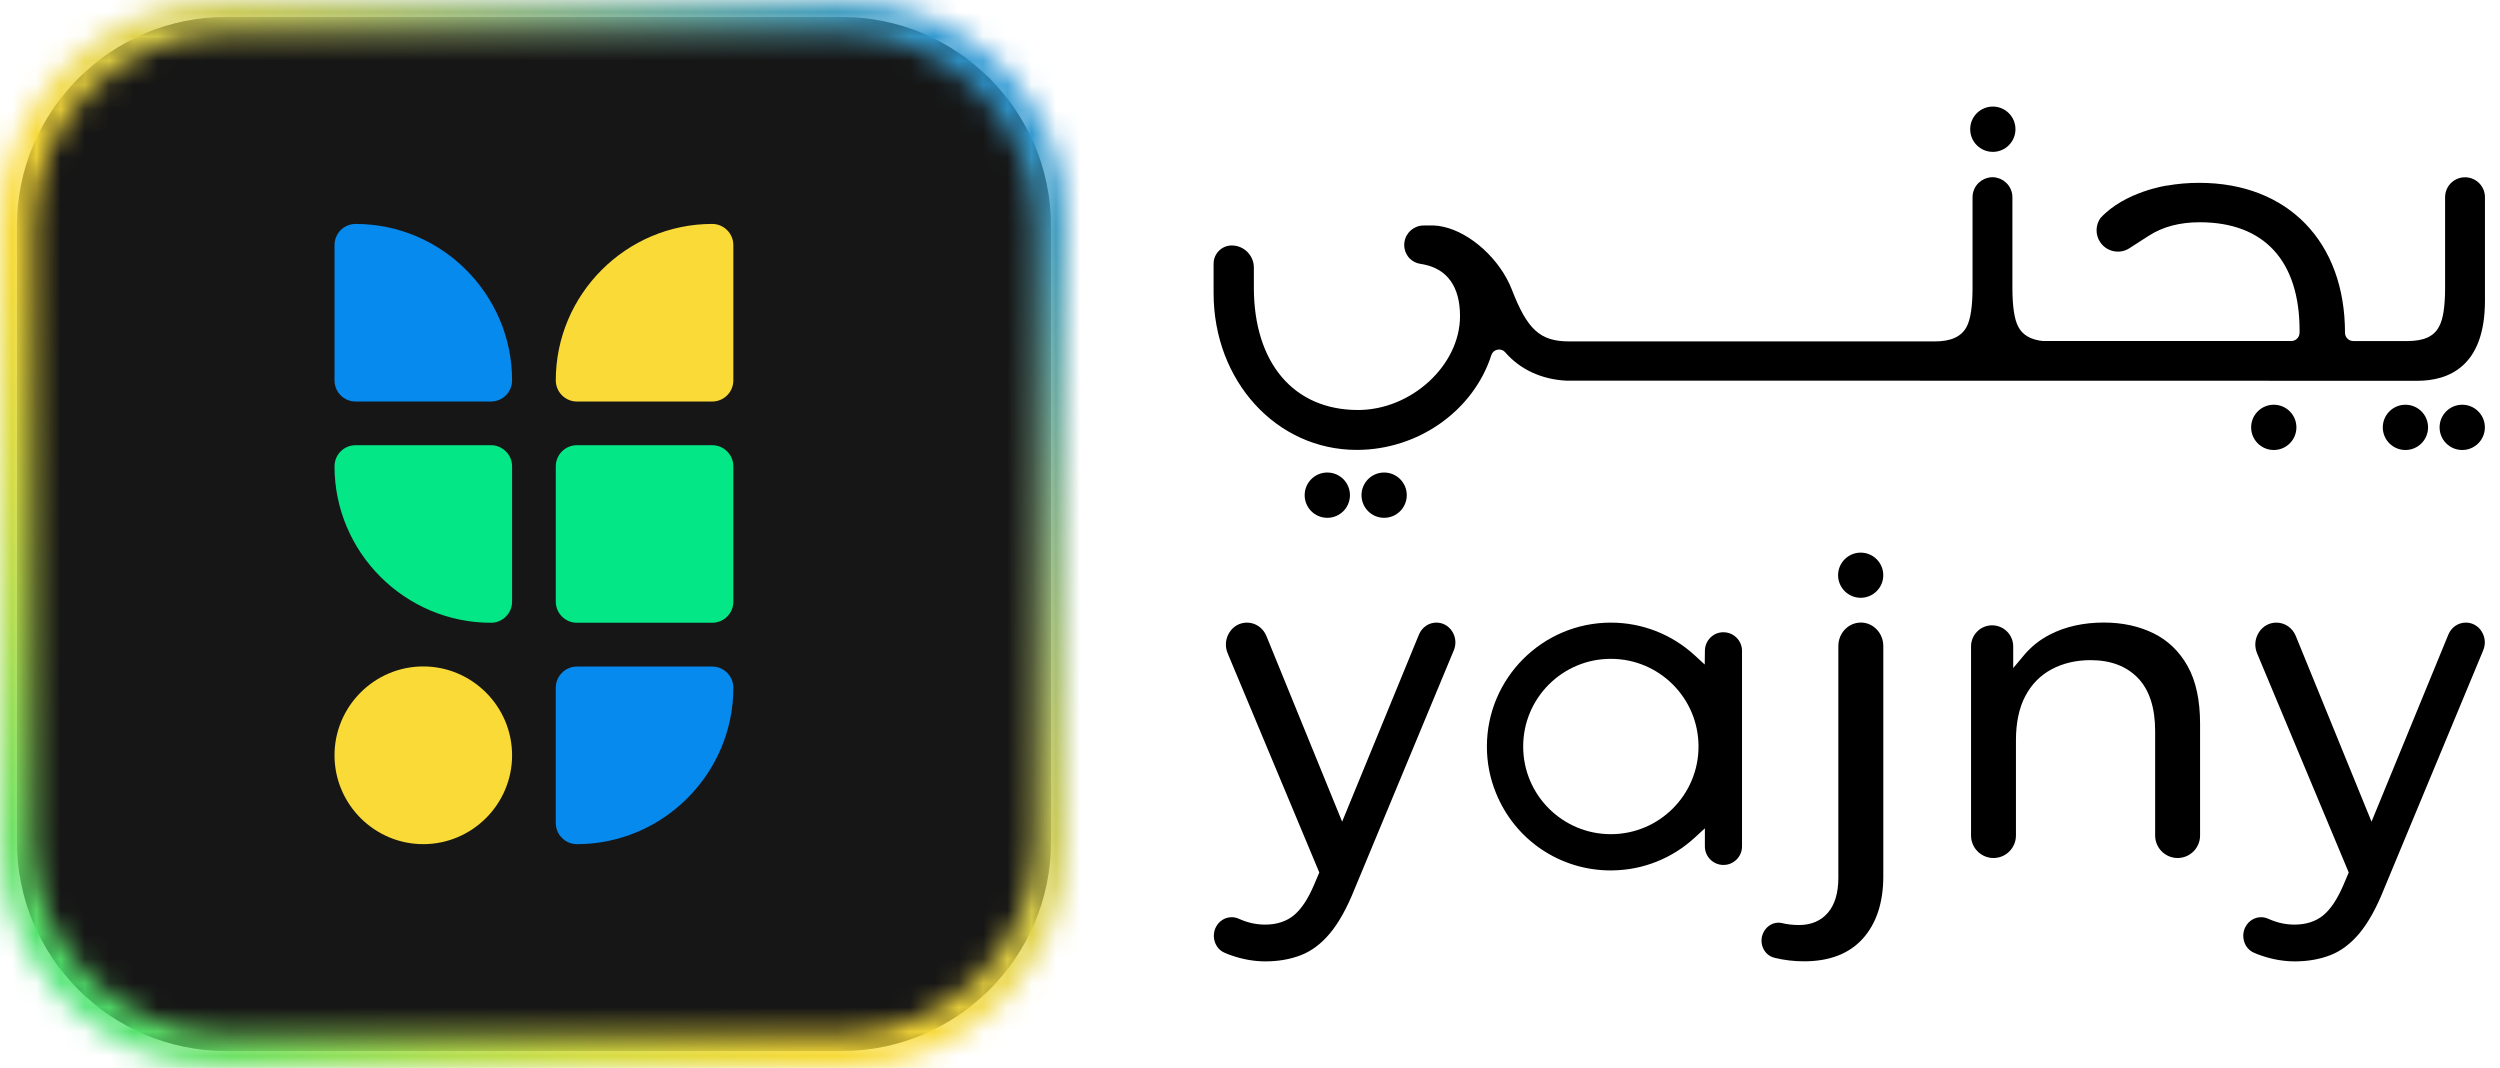<svg width="103" height="44" viewBox="0 0 103 44" fill="none" xmlns="http://www.w3.org/2000/svg">
<path d="M34.682 43.303H9.313C4.574 43.303 0.697 39.425 0.697 34.687V9.313C0.697 4.575 4.574 0.698 9.313 0.698H34.682C39.425 0.698 43.302 4.575 43.302 9.313V34.687C43.302 39.425 39.425 43.303 34.682 43.303Z" fill="#161616"/>
<mask id="mask0_4776_8261" style="mask-type:luminance" maskUnits="userSpaceOnUse" x="0" y="0" width="44" height="44">
<path d="M1.395 34.687V9.313C1.395 4.959 4.959 1.395 9.313 1.395H34.682C39.041 1.395 42.6 4.959 42.6 9.313V34.687C42.6 39.041 39.041 42.605 34.682 42.605H9.313C4.959 42.605 1.395 39.041 1.395 34.687ZM9.313 0C4.19 0 0 4.19 0 9.313V34.687C0 39.81 4.19 44 9.313 44H34.682C39.805 44 44 39.81 44 34.687V9.313C44 4.19 39.805 0 34.682 0H9.313Z" fill="white"/>
</mask>
<g mask="url(#mask0_4776_8261)">
<path d="M22 -22.002L-22.004 22.002L22 66.007L66.004 22.002L22 -22.002Z" fill="url(#paint0_linear_4776_8261)"/>
</g>
<path d="M17.438 34.779C15.427 34.779 13.782 33.133 13.782 31.118C13.782 29.102 15.427 27.457 17.438 27.457C19.448 27.457 21.098 29.102 21.098 31.118C21.098 33.133 19.453 34.779 17.438 34.779Z" fill="#FADA37"/>
<path d="M23.768 34.779C23.292 34.779 22.898 34.389 22.898 33.908V28.333C22.898 27.852 23.292 27.462 23.768 27.462H29.343C29.824 27.462 30.214 27.857 30.214 28.333C30.214 31.878 27.313 34.779 23.768 34.779Z" fill="#068AEE"/>
<path d="M20.228 25.658C16.682 25.658 13.782 22.758 13.782 19.212C13.782 18.731 14.171 18.342 14.652 18.342H20.228C20.704 18.342 21.098 18.736 21.098 19.212V24.788C21.098 25.269 20.704 25.658 20.228 25.658Z" fill="#03E786"/>
<path d="M29.343 25.658H23.768C23.292 25.658 22.898 25.269 22.898 24.788V19.212C22.898 18.731 23.292 18.342 23.768 18.342H29.343C29.824 18.342 30.214 18.736 30.214 19.212V24.788C30.214 25.269 29.824 25.658 29.343 25.658Z" fill="#03E786"/>
<path d="M20.228 16.543H14.652C14.171 16.543 13.782 16.153 13.782 15.672V10.097C13.782 9.616 14.171 9.226 14.652 9.226C18.198 9.226 21.098 12.127 21.098 15.672C21.098 16.153 20.704 16.543 20.228 16.543Z" fill="#068AEE"/>
<path d="M29.343 16.543H23.768C23.292 16.543 22.898 16.153 22.898 15.672C22.898 12.127 25.798 9.226 29.343 9.226C29.824 9.226 30.214 9.621 30.214 10.097V15.672C30.214 16.153 29.824 16.543 29.343 16.543Z" fill="#FADA37"/>
<path d="M59.18 25.651C58.866 25.651 58.584 25.845 58.46 26.146L55.296 33.853L52.175 26.201C52.038 25.867 51.725 25.652 51.376 25.652C51.078 25.652 50.813 25.8 50.65 26.06C50.487 26.32 50.462 26.632 50.58 26.917L54.355 35.947L54.13 36.476C53.884 37.047 53.62 37.445 53.32 37.699C53.009 37.961 52.605 38.094 52.118 38.094C51.77 38.094 51.424 38.02 51.095 37.876L51.045 37.855C50.95 37.811 50.849 37.789 50.745 37.789C50.476 37.789 50.228 37.942 50.1 38.187C50.001 38.378 49.983 38.606 50.052 38.81C50.121 39.013 50.261 39.17 50.45 39.252C50.542 39.294 50.64 39.331 50.742 39.366C51.206 39.527 51.675 39.609 52.136 39.609C52.67 39.609 53.165 39.522 53.607 39.349C54.038 39.181 54.435 38.882 54.79 38.458C55.155 38.021 55.493 37.415 55.798 36.654L59.897 26.792C60.003 26.535 59.98 26.253 59.833 26.019C59.685 25.785 59.446 25.651 59.178 25.651H59.18Z" fill="black"/>
<path d="M76.66 22.768C76.147 22.768 75.729 23.186 75.729 23.698C75.729 24.21 76.147 24.629 76.66 24.629C77.174 24.629 77.591 24.211 77.591 23.698C77.591 23.184 77.173 22.768 76.66 22.768Z" fill="black"/>
<path d="M76.665 25.65C76.154 25.65 75.74 26.083 75.74 26.616V36.168C75.74 36.784 75.597 37.265 75.316 37.597C75.026 37.938 74.625 38.111 74.121 38.111C73.871 38.111 73.635 38.084 73.419 38.032C73.371 38.02 73.321 38.014 73.272 38.014C72.989 38.014 72.727 38.205 72.622 38.49C72.549 38.686 72.56 38.905 72.653 39.092C72.745 39.276 72.902 39.406 73.094 39.456L73.131 39.466C73.507 39.559 73.911 39.606 74.33 39.606C75.374 39.606 76.185 39.293 76.744 38.675C77.306 38.051 77.592 37.188 77.592 36.108V26.614C77.592 26.083 77.176 25.649 76.666 25.649L76.665 25.65Z" fill="black"/>
<path d="M88.733 26.096C88.135 25.8 87.444 25.649 86.68 25.649C85.842 25.649 85.097 25.815 84.462 26.141C84.043 26.356 83.686 26.64 83.397 26.984L82.944 27.525V26.631C82.944 26.152 82.554 25.763 82.075 25.763C81.597 25.763 81.207 26.153 81.207 26.631V34.425C81.207 34.934 81.622 35.35 82.132 35.35C82.642 35.35 83.057 34.934 83.057 34.425V30.5C83.057 29.78 83.185 29.171 83.437 28.689C83.693 28.196 84.064 27.819 84.537 27.569C85.001 27.324 85.537 27.198 86.133 27.198C86.958 27.198 87.615 27.447 88.088 27.94C88.555 28.429 88.792 29.163 88.792 30.122V34.425C88.792 34.934 89.208 35.35 89.718 35.35C90.227 35.35 90.643 34.934 90.643 34.425V29.818C90.643 28.847 90.47 28.046 90.127 27.438C89.789 26.838 89.32 26.386 88.733 26.095V26.096Z" fill="black"/>
<path d="M102.246 26.019C102.099 25.785 101.86 25.651 101.592 25.651C101.277 25.651 100.995 25.845 100.872 26.146L97.707 33.853L94.586 26.201C94.449 25.867 94.136 25.652 93.787 25.652C93.49 25.652 93.226 25.8 93.062 26.06C92.899 26.32 92.874 26.632 92.992 26.917L96.768 35.947L96.543 36.476C96.296 37.047 96.032 37.446 95.732 37.699C95.422 37.961 95.017 38.094 94.53 38.094C94.182 38.094 93.837 38.02 93.506 37.876L93.456 37.855C93.361 37.811 93.261 37.789 93.157 37.789C92.887 37.789 92.64 37.942 92.513 38.187C92.412 38.378 92.396 38.605 92.465 38.81C92.533 39.013 92.674 39.17 92.862 39.252C92.956 39.294 93.054 39.332 93.154 39.366C93.618 39.527 94.087 39.609 94.548 39.609C95.082 39.609 95.578 39.522 96.02 39.349C96.45 39.181 96.847 38.882 97.203 38.458C97.567 38.021 97.906 37.415 98.21 36.654L102.309 26.792C102.415 26.535 102.392 26.253 102.245 26.02L102.246 26.019Z" fill="black"/>
<path d="M71.007 26.048C70.8 26.048 70.608 26.128 70.465 26.273C70.323 26.414 70.245 26.604 70.242 26.805L70.235 27.379L69.812 26.991C68.871 26.128 67.647 25.652 66.367 25.652C63.551 25.652 61.26 27.942 61.26 30.758C61.26 31.421 61.386 32.065 61.635 32.674C62.419 34.611 64.276 35.862 66.366 35.862H66.376C66.398 35.862 66.422 35.862 66.454 35.86C67.698 35.841 68.891 35.365 69.811 34.521L70.241 34.127V34.872C70.241 35.293 70.584 35.636 71.006 35.636C71.211 35.636 71.402 35.557 71.547 35.412C71.691 35.269 71.771 35.077 71.771 34.872V26.814C71.771 26.392 71.427 26.049 71.006 26.049L71.007 26.048ZM66.367 34.368C64.372 34.368 62.755 32.75 62.755 30.756C62.755 28.761 64.372 27.144 66.367 27.144C68.361 27.144 69.979 28.761 69.979 30.756C69.979 32.75 68.361 34.368 66.367 34.368Z" fill="black"/>
<path d="M82.105 6.257C82.619 6.257 83.037 5.84 83.037 5.324C83.037 4.808 82.62 4.391 82.105 4.391C81.589 4.391 81.172 4.808 81.172 5.324C81.172 5.84 81.589 6.257 82.105 6.257Z" fill="black"/>
<path d="M101.444 16.675C100.929 16.675 100.511 17.092 100.511 17.607C100.511 18.123 100.928 18.54 101.444 18.54C101.96 18.54 102.377 18.123 102.377 17.607C102.377 17.092 101.96 16.675 101.444 16.675Z" fill="black"/>
<path d="M99.103 16.675C98.589 16.675 98.171 17.092 98.171 17.607C98.171 18.123 98.588 18.54 99.103 18.54C99.619 18.54 100.036 18.123 100.036 17.607C100.036 17.092 99.619 16.675 99.103 16.675Z" fill="black"/>
<path d="M57.026 19.468C56.512 19.468 56.094 19.885 56.094 20.401C56.094 20.917 56.511 21.334 57.026 21.334C57.542 21.334 57.959 20.917 57.959 20.401C57.959 19.885 57.542 19.468 57.026 19.468Z" fill="black"/>
<path d="M54.685 19.468C54.17 19.468 53.752 19.885 53.752 20.401C53.752 20.917 54.169 21.334 54.685 21.334C55.201 21.334 55.618 20.917 55.618 20.401C55.618 19.885 55.201 19.468 54.685 19.468Z" fill="black"/>
<path d="M93.679 16.675C93.165 16.675 92.747 17.092 92.747 17.607C92.747 18.123 93.163 18.54 93.679 18.54C94.195 18.54 94.612 18.123 94.612 17.607C94.612 17.092 94.195 16.675 93.679 16.675Z" fill="black"/>
<path d="M96.952 14.051C96.766 14.051 96.614 13.897 96.614 13.711C96.614 9.958 94.257 7.533 90.61 7.533C90.143 7.533 89.705 7.572 89.289 7.646L89.293 7.642C89.293 7.642 87.543 7.886 86.536 8.987C86.339 9.269 86.32 9.655 86.519 9.964C86.781 10.371 87.324 10.491 87.732 10.227L88.514 9.723L88.541 9.707C89.11 9.341 89.808 9.157 90.627 9.157C93.281 9.157 94.743 10.743 94.743 13.623C94.743 13.653 94.741 13.685 94.741 13.716C94.737 13.902 94.587 14.05 94.402 14.05H84.163C83.664 13.996 83.33 13.803 83.151 13.458C82.99 13.154 82.911 12.613 82.911 11.848V8.124C82.911 7.898 82.817 7.693 82.669 7.543C82.644 7.518 82.615 7.497 82.587 7.475C82.573 7.464 82.561 7.452 82.548 7.443C82.523 7.426 82.495 7.414 82.468 7.399C82.448 7.388 82.43 7.375 82.408 7.367C82.398 7.363 82.388 7.36 82.379 7.357C82.288 7.323 82.192 7.301 82.09 7.301C81.989 7.301 81.892 7.322 81.802 7.357C81.792 7.36 81.781 7.362 81.772 7.367C81.751 7.375 81.733 7.388 81.712 7.399C81.686 7.414 81.658 7.426 81.632 7.443C81.618 7.452 81.605 7.466 81.59 7.478C81.564 7.498 81.535 7.519 81.51 7.543C81.362 7.691 81.269 7.897 81.269 8.124V11.848C81.269 12.613 81.189 13.154 81.028 13.458C80.816 13.867 80.387 14.066 79.719 14.066H64.643C63.45 14.066 62.923 13.574 62.289 11.933C61.8 10.673 60.577 9.582 59.456 9.341C59.323 9.31 59.191 9.293 59.063 9.29C59.044 9.289 59.024 9.289 59.005 9.289C58.875 9.289 58.759 9.289 58.656 9.29C58.261 9.29 57.932 9.575 57.867 9.952C57.857 9.998 57.854 10.045 57.854 10.094C57.854 10.226 57.886 10.349 57.942 10.458L57.998 10.55C58.005 10.563 58.014 10.574 58.025 10.586C58.032 10.597 58.042 10.609 58.052 10.62L58.057 10.625C58.068 10.637 58.078 10.649 58.09 10.661C58.094 10.665 58.097 10.667 58.1 10.668C58.211 10.773 58.358 10.847 58.522 10.871C58.568 10.877 58.614 10.884 58.658 10.895H58.66C59.637 11.091 60.153 11.824 60.153 13.024C60.153 15.049 58.148 16.892 55.95 16.892C53.304 16.892 51.659 14.959 51.659 11.846V11.022C51.659 10.522 51.249 10.113 50.749 10.113C50.336 10.113 50 10.45 50 10.864V12.076C50 15.699 52.59 18.536 55.898 18.536C58.422 18.536 60.702 16.931 61.444 14.63C61.48 14.515 61.575 14.43 61.695 14.406C61.816 14.382 61.935 14.422 62.012 14.511C62.621 15.219 63.51 15.631 64.528 15.683L80.15 15.685H82.081L99.592 15.689C100.864 15.689 102.38 15.116 102.38 12.391V8.125C102.38 7.671 102.013 7.304 101.559 7.304C101.104 7.304 100.738 7.671 100.738 8.124V11.85C100.738 12.619 100.657 13.153 100.495 13.443C100.286 13.864 99.858 14.051 99.187 14.051H96.956H96.952Z" fill="black"/>
<defs>
<linearGradient id="paint0_linear_4776_8261" x1="1.398" y1="45.893" x2="45.402" y2="1.889" gradientUnits="userSpaceOnUse">
<stop stop-color="#03E786"/>
<stop offset="0.03" stop-color="#1EE57D"/>
<stop offset="0.09" stop-color="#57E26A"/>
<stop offset="0.16" stop-color="#89DF5B"/>
<stop offset="0.22" stop-color="#B1DD4E"/>
<stop offset="0.28" stop-color="#D1DC44"/>
<stop offset="0.34" stop-color="#E7DA3C"/>
<stop offset="0.39" stop-color="#F5DA38"/>
<stop offset="0.44" stop-color="#FADA37"/>
<stop offset="0.49" stop-color="#F1D73D"/>
<stop offset="0.57" stop-color="#DBD04D"/>
<stop offset="0.66" stop-color="#B7C469"/>
<stop offset="0.77" stop-color="#84B38F"/>
<stop offset="0.89" stop-color="#449EBF"/>
<stop offset="1" stop-color="#068AEE"/>
</linearGradient>
</defs>
</svg>
